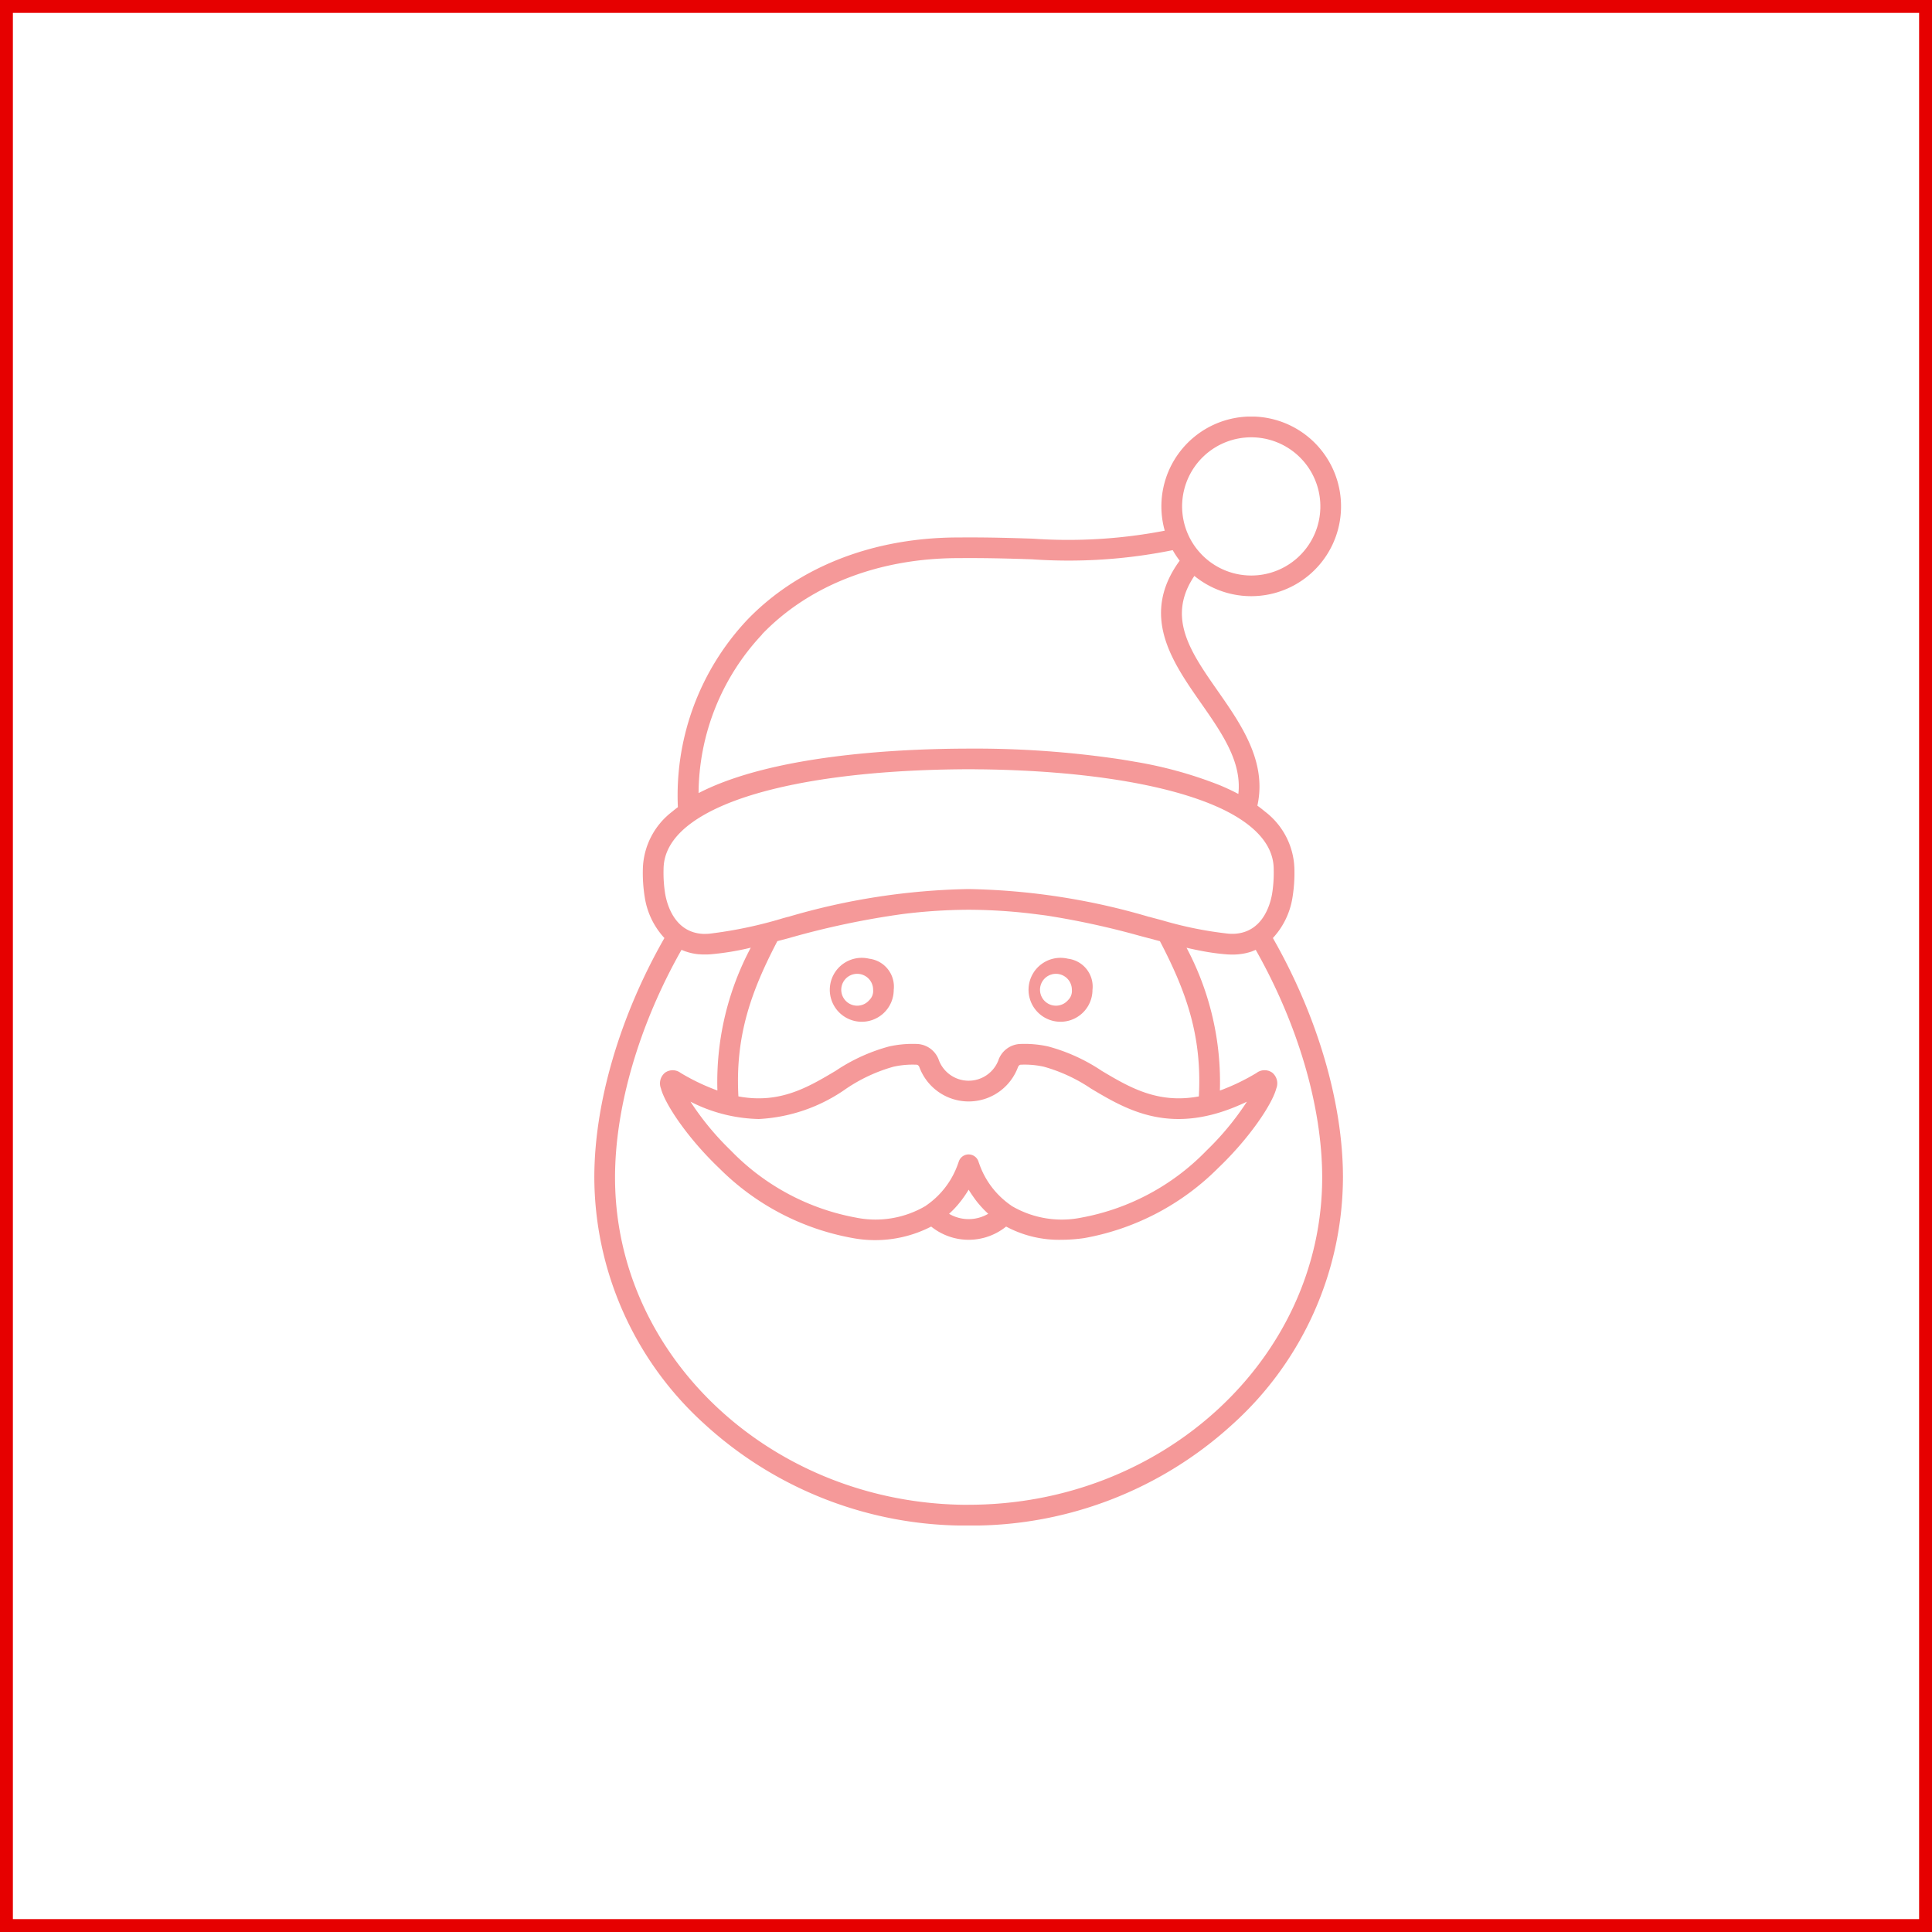 <svg xmlns="http://www.w3.org/2000/svg" xmlns:xlink="http://www.w3.org/1999/xlink" width="150" height="150" viewBox="0 0 150 150"><defs><clipPath id="a"><rect width="58.124" height="86.097" fill="#e60000"/></clipPath></defs><g transform="translate(-70 -90)"><g transform="translate(70 90)"><g fill="none"><path d="M0,0H150V150H0Z" stroke="none"/><path d="M 1 1 L 1 149 L 149 149 L 149 1 L 1 1 M 0 0 L 150 0 L 150 150 L 0 150 L 0 0 Z" stroke="none" fill="#e60000"/></g></g><g transform="translate(116.143 122.345)" opacity="0.4" clip-path="url(#a)"><path d="M283.821,340.26a2.482,2.482,0,1,0,1.9,2.414,2.181,2.181,0,0,0-1.9-2.414m0,3.217a1.237,1.237,0,1,1,.3-.8.983.983,0,0,1-.3.8" transform="translate(-247.044 -298.17)" fill="#e60000"/><path d="M159.073,340.26a2.482,2.482,0,1,0,1.9,2.414,2.181,2.181,0,0,0-1.9-2.414m0,3.217a1.237,1.237,0,1,1,.3-.8.983.983,0,0,1-.3.8" transform="translate(-137.727 -298.17)" fill="#e60000"/><path d="M52.682,40.485A6,6,0,0,0,54.2,37.368a11.9,11.9,0,0,0,.155-2.228,5.772,5.772,0,0,0-2.282-4.472c-.186-.157-.385-.311-.594-.462.76-3.412-1.268-6.32-3.071-8.9-2.131-3.053-3.989-5.715-1.82-8.938a6.974,6.974,0,1,0-2.3-3.51,39.611,39.611,0,0,1-10.258.618c-1.626-.052-3.469-.111-5.729-.093h-.019c-6.624,0-12.457,2.278-16.427,6.415A19.9,19.9,0,0,0,6.487,30.323c-.152.113-.3.228-.437.346A5.772,5.772,0,0,0,3.768,35.14a11.893,11.893,0,0,0,.155,2.227,6,6,0,0,0,1.519,3.117C1.978,46.549,0,53.29,0,59.077A25.924,25.924,0,0,0,8.534,78.2,30.02,30.02,0,0,0,29.062,86.1,30.02,30.02,0,0,0,49.59,78.2a25.924,25.924,0,0,0,8.534-19.127c0-5.787-1.978-12.528-5.442-18.592M51,1.608a5.365,5.365,0,1,1-3.92,9.023l-.088-.1q-.069-.077-.136-.156A5.362,5.362,0,0,1,51,1.608m-37.985,15.3c3.664-3.818,9.085-5.921,15.274-5.921h.018c2.235-.018,4.061.04,5.671.092a40.631,40.631,0,0,0,10.928-.71,6.962,6.962,0,0,0,.541.817c-3.1,4.247-.586,7.846,1.64,11.036,1.639,2.347,3.2,4.58,2.915,7.073l-.118-.059q-.149-.077-.3-.153l-.247-.119-.169-.078q-.289-.132-.588-.258l-.054-.022a32.252,32.252,0,0,0-6.607-1.819l-.067-.012-.407-.07-.418-.069-.143-.023a76.578,76.578,0,0,0-10.717-.836l-.131,0-.4,0-.569,0h-.179c-5.473.019-15.093.511-20.794,3.453a18.148,18.148,0,0,1,4.928-12.311M5.376,35.183v-.029c0-3.026,3.7-4.8,6.8-5.76,4.178-1.289,9.984-1.986,16.79-2.015h.092q.413,0,.821.007l.167,0c7.954.106,14.486,1.164,18.442,2.963l.084.038c.072.033.142.068.213.1,2.151,1.041,3.962,2.546,3.962,4.664v.028a10.373,10.373,0,0,1-.129,1.9c-.167.919-.78,2.959-2.92,3.075l-.087,0c-.045,0-.091,0-.137,0-.083,0-.167,0-.253-.01h0A29.567,29.567,0,0,1,44.063,39.1l-.637-.169-.344-.092-.018,0a52.557,52.557,0,0,0-14.006-2.158,52.547,52.547,0,0,0-14,2.158l-.018,0-.344.092A33.5,33.5,0,0,1,8.9,40.151c-.086.006-.17.009-.253.01-.049,0-.1,0-.143,0l-.08,0C6.286,40.04,5.673,38,5.505,37.08a10.388,10.388,0,0,1-.13-1.9M32.4,61.281a.81.81,0,0,0-.074-.056,6.529,6.529,0,0,1-2.435-3.2h0q-.037-.1-.069-.195a.8.8,0,0,0-.761-.545h0a.8.8,0,0,0-.761.545l-.016.046c-.017.048-.034.1-.052.146l-.01.026A6.521,6.521,0,0,1,25.8,61.224a.771.771,0,0,0-.074.056,7.664,7.664,0,0,1-5.4.912A18.053,18.053,0,0,1,10.6,56.982a21.76,21.76,0,0,1-3.134-3.793,12.169,12.169,0,0,0,5.306,1.346,12.886,12.886,0,0,0,6.79-2.36,12.619,12.619,0,0,1,3.664-1.7,6.829,6.829,0,0,1,1.81-.155c.084.005.17.092.212.216a4.081,4.081,0,0,0,7.633,0c.042-.124.128-.21.212-.216a6.827,6.827,0,0,1,1.81.155,12.616,12.616,0,0,1,3.664,1.7c2.854,1.7,6.348,3.777,12.1,1.014a21.754,21.754,0,0,1-3.134,3.793A18.053,18.053,0,0,1,37.8,62.193a7.662,7.662,0,0,1-5.4-.912m-1.822.614a3,3,0,0,1-3.035,0c.03-.027.058-.055.087-.082l.095-.089c.087-.084.172-.169.255-.257l.07-.077q.1-.106.191-.217l.083-.1c.079-.1.156-.193.23-.292l.045-.062q.095-.129.185-.263l.068-.1c.067-.1.133-.207.2-.314l.012-.019.012.019c.063.107.129.211.2.314l.069.1q.09.134.184.263l.045.063c.074.1.152.2.23.292l.084.1q.094.11.191.216l.071.078q.124.132.255.257l.095.089c.029.027.058.055.087.082m16.358-9.118c-3.2.6-5.4-.706-7.55-1.984A13.976,13.976,0,0,0,35.232,48.9a8.417,8.417,0,0,0-2.24-.187,1.874,1.874,0,0,0-1.635,1.3,2.475,2.475,0,0,1-4.59,0,1.874,1.874,0,0,0-1.635-1.3,8.426,8.426,0,0,0-2.24.187,13.977,13.977,0,0,0-4.155,1.894c-2.148,1.278-4.347,2.586-7.55,1.984-.254-4.675.969-8.119,3.023-12.051l.9-.239a63.877,63.877,0,0,1,8.847-1.869l.131-.016a42.354,42.354,0,0,1,4.97-.315,42.369,42.369,0,0,1,4.872.3l.34.042q.391.05.774.1h.011A63.046,63.046,0,0,1,42.3,40.3l.378.1.335.089.9.239c2.055,3.932,3.277,7.376,3.023,12.051M29.062,84.489c-15.138,0-27.454-11.4-27.454-25.412C1.608,53.6,3.482,47.2,6.769,41.4c.08.035.162.067.246.1l.024.008q.112.04.228.074l.037.011q.115.033.235.06l.028.007a4.671,4.671,0,0,0,.546.085l.065,0c.069.006.138.011.209.014l.1,0,.117,0h.142c.09,0,.18-.006.273-.013a20.794,20.794,0,0,0,3.127-.513,22.187,22.187,0,0,0-2.59,11.087A16.432,16.432,0,0,1,6.7,50.955a1.025,1.025,0,0,0-1.209-.018,1.071,1.071,0,0,0-.319,1.224c.315,1.224,2.089,3.872,4.514,6.182A19.524,19.524,0,0,0,20.1,63.785a9.513,9.513,0,0,0,6.054-.9,4.634,4.634,0,0,0,5.818,0,8.679,8.679,0,0,0,4.272,1.027,12.807,12.807,0,0,0,1.784-.13,19.523,19.523,0,0,0,10.407-5.442c2.425-2.31,4.2-4.958,4.515-6.182a1.071,1.071,0,0,0-.319-1.224,1.024,1.024,0,0,0-1.209.018,16.432,16.432,0,0,1-2.853,1.374,22.186,22.186,0,0,0-2.59-11.088l.231.053q.342.076.674.143l.277.054a17.372,17.372,0,0,0,1.945.264h0q.151.011.3.014h.086c.069,0,.138,0,.205,0l.094-.005c.065,0,.129-.007.192-.012l.09-.01c.064-.007.128-.014.19-.024l.081-.013q.1-.016.194-.036l.069-.015q.1-.024.205-.052l.049-.014q.119-.035.233-.075L51.1,41.5c.086-.031.17-.064.251-.1,3.286,5.8,5.16,12.195,5.16,17.672,0,14.012-12.316,25.412-27.454,25.412" fill="#e60000"/></g></g></svg>